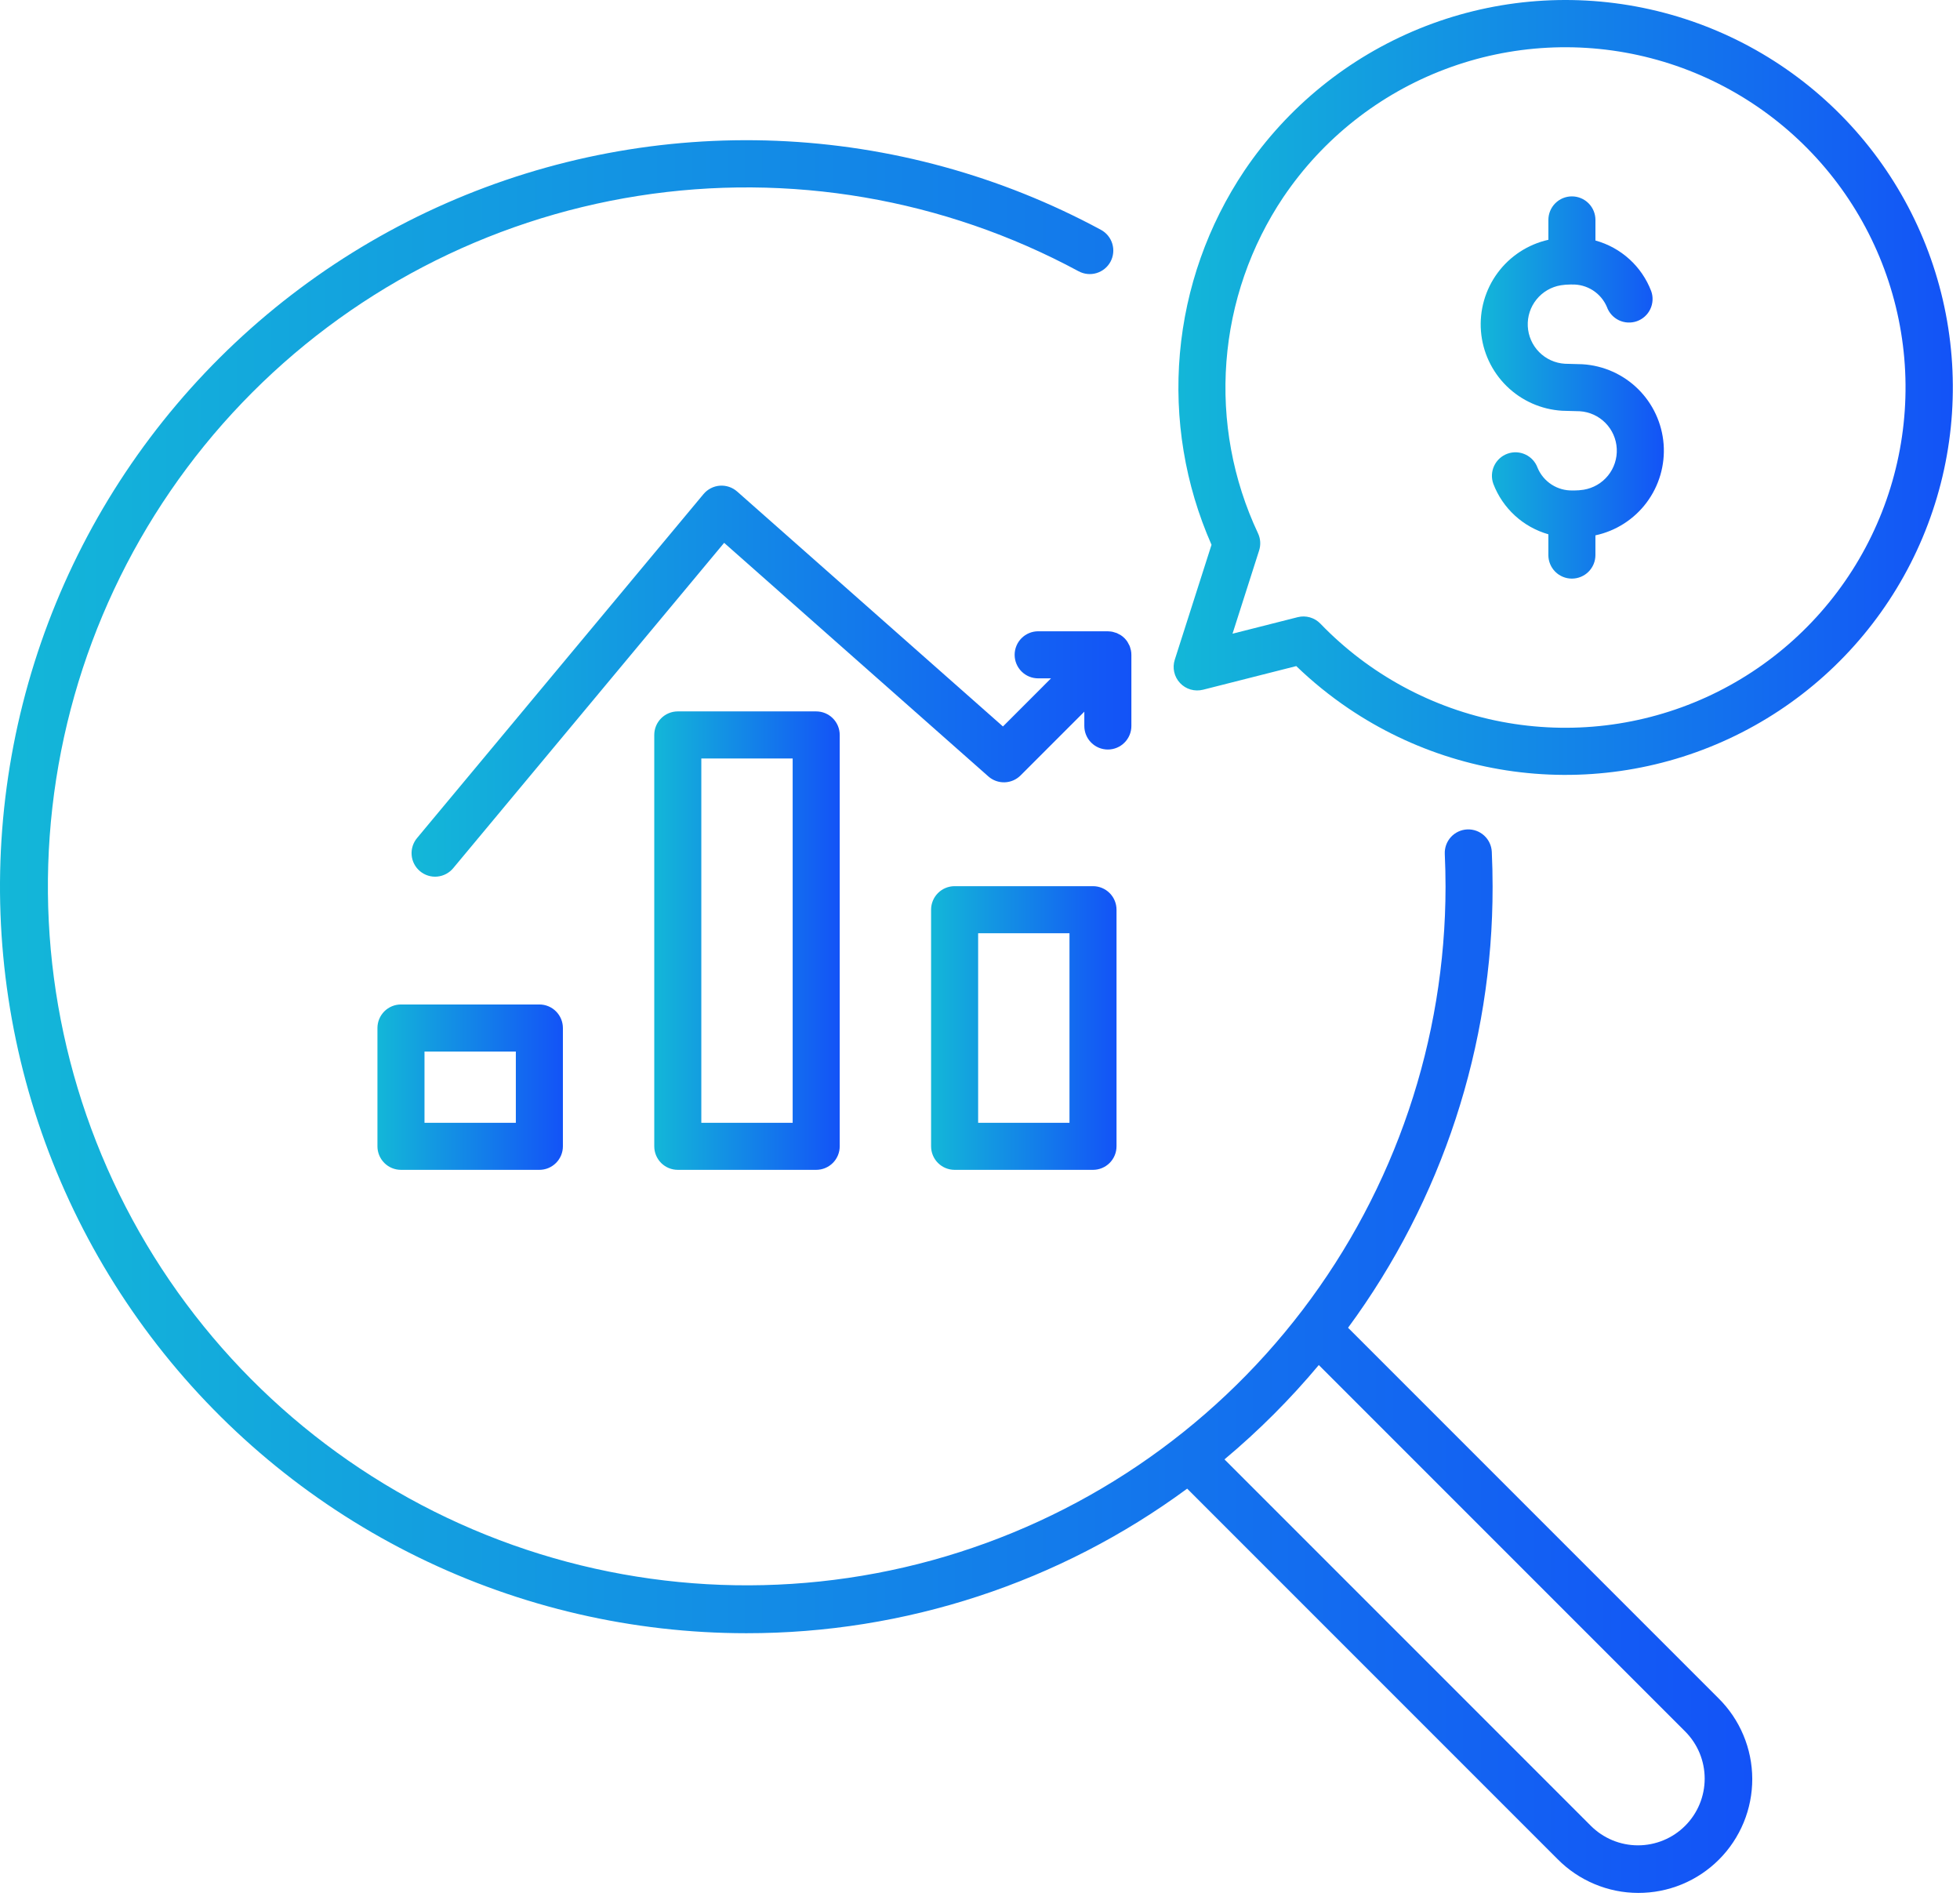 <svg xmlns="http://www.w3.org/2000/svg" width="98" height="95" viewBox="0 0 98 95" fill="none"><path d="M37.315 81.645C45.247 81.653 52.972 79.12 59.359 74.418L77.877 92.936C78.404 93.47 79.031 93.894 79.723 94.184C80.414 94.475 81.156 94.626 81.906 94.628C82.656 94.63 83.399 94.484 84.093 94.199C84.786 93.913 85.416 93.493 85.946 92.963C86.477 92.432 86.897 91.802 87.183 91.109C87.469 90.416 87.615 89.673 87.613 88.923C87.61 88.173 87.46 87.43 87.169 86.739C86.879 86.047 86.455 85.42 85.921 84.893L67.403 66.375C72.106 59.988 74.638 52.262 74.63 44.331C74.63 43.752 74.617 43.164 74.59 42.584C74.575 42.272 74.438 41.979 74.207 41.769C73.977 41.559 73.672 41.449 73.36 41.463C73.049 41.477 72.755 41.615 72.545 41.845C72.335 42.076 72.225 42.381 72.239 42.692C72.264 43.237 72.277 43.788 72.277 44.331C72.272 51.979 69.759 59.414 65.122 65.495C60.485 71.577 53.98 75.969 46.607 77.999C39.233 80.028 31.397 79.582 24.301 76.728C17.206 73.876 11.242 68.773 7.325 62.205C3.408 55.636 1.755 47.964 2.618 40.365C3.482 32.766 6.814 25.66 12.105 20.137C17.396 14.615 24.352 10.981 31.907 9.793C39.462 8.605 47.198 9.928 53.929 13.56C54.203 13.708 54.526 13.742 54.825 13.652C55.124 13.563 55.375 13.359 55.524 13.085C55.672 12.81 55.705 12.488 55.616 12.189C55.527 11.89 55.323 11.639 55.049 11.49C50.051 8.792 44.504 7.27 38.83 7.039C33.156 6.809 27.503 7.877 22.304 10.162C17.105 12.447 12.496 15.888 8.828 20.224C5.16 24.56 2.53 29.675 1.138 35.181C-0.254 40.687 -0.371 46.438 0.797 51.996C1.964 57.554 4.384 62.772 7.873 67.253C11.362 71.734 15.828 75.36 20.93 77.854C26.032 80.348 31.636 81.644 37.315 81.645ZM65.94 68.239L84.258 86.556C84.567 86.866 84.813 87.234 84.981 87.638C85.148 88.043 85.234 88.476 85.234 88.914C85.234 89.352 85.148 89.786 84.98 90.191C84.813 90.595 84.567 90.963 84.257 91.272C83.948 91.582 83.58 91.828 83.175 91.995C82.771 92.163 82.337 92.249 81.899 92.249C81.461 92.249 81.028 92.163 80.623 91.995C80.219 91.827 79.851 91.582 79.541 91.272L61.224 72.955C62.933 71.526 64.511 69.947 65.94 68.239Z" fill="url(#paint0_linear_1523_282)"></path><path d="M60.148 34.481L64.813 33.298C65.622 34.078 66.496 34.786 67.427 35.416C70.601 37.561 74.34 38.717 78.17 38.737C82.001 38.758 85.752 37.642 88.948 35.531C92.145 33.419 94.643 30.408 96.128 26.876C97.613 23.345 98.017 19.453 97.29 15.692C96.563 11.931 94.737 8.47 92.042 5.746C89.348 3.023 85.907 1.16 82.154 0.393C78.401 -0.375 74.504 -0.012 70.957 1.435C67.41 2.882 64.372 5.348 62.227 8.522C60.396 11.249 59.284 14.394 58.995 17.666C58.707 20.938 59.25 24.229 60.576 27.234L58.738 32.981C58.674 33.181 58.665 33.394 58.711 33.599C58.758 33.804 58.858 33.992 59.002 34.145C59.145 34.298 59.328 34.41 59.529 34.469C59.731 34.527 59.944 34.531 60.148 34.48V34.481ZM64.177 9.842C66.147 6.929 68.971 4.699 72.26 3.458C75.549 2.216 79.143 2.024 82.546 2.909C85.948 3.793 88.993 5.71 91.262 8.396C93.531 11.082 94.911 14.405 95.214 17.908C95.516 21.411 94.726 24.922 92.951 27.957C91.177 30.992 88.505 33.403 85.305 34.858C82.104 36.312 78.531 36.739 75.077 36.08C71.624 35.421 68.459 33.708 66.019 31.176C65.875 31.027 65.695 30.919 65.495 30.862C65.296 30.805 65.085 30.802 64.884 30.853L61.626 31.679L62.956 27.519C63.047 27.235 63.027 26.927 62.899 26.658C61.641 23.983 61.097 21.029 61.321 18.082C61.545 15.134 62.528 12.296 64.176 9.842L64.177 9.842Z" fill="url(#paint1_linear_1523_282)"></path><path d="M40.809 58.481C41.121 58.481 41.42 58.357 41.641 58.137C41.862 57.916 41.986 57.617 41.986 57.305V36.739C41.986 36.427 41.862 36.128 41.641 35.908C41.42 35.687 41.121 35.563 40.809 35.563H33.889C33.577 35.563 33.278 35.687 33.057 35.908C32.837 36.128 32.713 36.427 32.713 36.739V57.305C32.713 57.617 32.837 57.916 33.057 58.137C33.278 58.357 33.577 58.481 33.889 58.481H40.809ZM35.066 37.916H39.633V56.128H35.066V37.916Z" fill="url(#paint2_linear_1523_282)"></path><path d="M18.872 57.305C18.872 57.617 18.996 57.916 19.216 58.136C19.437 58.357 19.736 58.481 20.048 58.481H26.969C27.281 58.481 27.58 58.357 27.8 58.136C28.021 57.916 28.145 57.617 28.145 57.305V51.391C28.145 51.079 28.021 50.78 27.8 50.559C27.58 50.338 27.281 50.214 26.969 50.214H20.048C19.736 50.214 19.437 50.338 19.216 50.559C18.996 50.78 18.872 51.079 18.872 51.391V57.305ZM21.225 52.568H25.792V56.128H21.225V52.568Z" fill="url(#paint3_linear_1523_282)"></path><path d="M54.65 58.481C54.962 58.481 55.261 58.357 55.482 58.136C55.702 57.916 55.826 57.616 55.826 57.304V45.477C55.826 45.165 55.702 44.865 55.482 44.645C55.261 44.424 54.962 44.3 54.65 44.3H47.73C47.418 44.3 47.119 44.424 46.898 44.645C46.678 44.865 46.554 45.165 46.554 45.477V57.304C46.554 57.616 46.678 57.916 46.898 58.136C47.119 58.357 47.418 58.481 47.73 58.481H54.65ZM48.907 46.653H53.474V56.128H48.907V46.653Z" fill="url(#paint4_linear_1523_282)"></path><path d="M78.1 20.533C78.175 20.537 78.381 20.542 78.588 20.547C78.756 20.551 78.924 20.554 78.987 20.558C79.473 20.588 79.93 20.796 80.271 21.142C80.613 21.488 80.815 21.948 80.838 22.434C80.862 22.919 80.707 23.397 80.401 23.774C80.095 24.152 79.661 24.404 79.181 24.482C79.027 24.506 78.871 24.518 78.715 24.519H78.691C78.672 24.519 78.653 24.518 78.632 24.518C78.26 24.528 77.894 24.426 77.581 24.224C77.268 24.022 77.024 23.731 76.88 23.388C76.774 23.094 76.556 22.855 76.273 22.722C75.991 22.589 75.667 22.574 75.374 22.68C75.08 22.786 74.841 23.004 74.708 23.286C74.575 23.569 74.56 23.892 74.666 24.186C74.897 24.791 75.266 25.335 75.744 25.773C76.221 26.211 76.794 26.531 77.418 26.709V27.749C77.418 28.061 77.542 28.36 77.762 28.581C77.983 28.801 78.282 28.925 78.594 28.925C78.906 28.925 79.206 28.801 79.426 28.581C79.647 28.36 79.771 28.061 79.771 27.749V26.762C80.794 26.543 81.703 25.961 82.33 25.123C82.957 24.285 83.259 23.249 83.181 22.205C83.102 21.162 82.648 20.182 81.903 19.447C81.158 18.713 80.172 18.273 79.127 18.209C79.052 18.205 78.846 18.2 78.64 18.195C78.472 18.191 78.304 18.188 78.24 18.184C77.755 18.154 77.298 17.946 76.956 17.6C76.615 17.254 76.413 16.794 76.389 16.308C76.365 15.823 76.521 15.345 76.827 14.968C77.133 14.59 77.567 14.338 78.047 14.26C78.201 14.236 78.356 14.224 78.512 14.223C78.52 14.222 78.528 14.222 78.536 14.223H78.595C78.965 14.212 79.329 14.313 79.641 14.512C79.953 14.712 80.197 15 80.343 15.34C80.447 15.634 80.664 15.875 80.945 16.01C81.227 16.144 81.55 16.161 81.845 16.057C82.139 15.953 82.38 15.736 82.514 15.455C82.648 15.173 82.666 14.85 82.561 14.556C82.328 13.944 81.954 13.396 81.469 12.956C80.984 12.516 80.403 12.197 79.772 12.023V10.994C79.772 10.682 79.648 10.383 79.427 10.162C79.206 9.941 78.907 9.817 78.595 9.817C78.283 9.817 77.984 9.941 77.763 10.162C77.543 10.383 77.419 10.682 77.419 10.994V11.987C76.401 12.215 75.499 12.803 74.88 13.642C74.261 14.481 73.965 15.516 74.048 16.556C74.131 17.596 74.587 18.57 75.331 19.301C76.075 20.032 77.059 20.469 78.1 20.533Z" fill="url(#paint5_linear_1523_282)"></path><path d="M55.422 31.561C55.411 31.561 55.402 31.558 55.392 31.558H51.909C51.596 31.558 51.297 31.683 51.077 31.903C50.856 32.124 50.732 32.423 50.732 32.735C50.732 33.047 50.856 33.346 51.077 33.567C51.297 33.788 51.596 33.911 51.909 33.911H52.551L50.147 36.316L36.858 24.572C36.74 24.468 36.602 24.388 36.453 24.338C36.304 24.288 36.146 24.268 35.989 24.28C35.832 24.292 35.679 24.336 35.54 24.408C35.4 24.48 35.276 24.579 35.175 24.7L20.861 41.884C20.76 42.002 20.683 42.14 20.635 42.288C20.587 42.437 20.569 42.593 20.582 42.748C20.595 42.904 20.639 43.055 20.711 43.193C20.783 43.331 20.882 43.454 21.002 43.553C21.121 43.653 21.26 43.728 21.409 43.774C21.558 43.82 21.714 43.836 21.869 43.82C22.024 43.805 22.175 43.759 22.312 43.685C22.45 43.611 22.571 43.511 22.669 43.39L36.207 27.137L49.417 38.813C49.642 39.012 49.933 39.117 50.233 39.108C50.532 39.099 50.816 38.976 51.028 38.764L54.216 35.576V36.293C54.216 36.605 54.34 36.904 54.56 37.124C54.781 37.345 55.08 37.469 55.392 37.469C55.704 37.469 56.004 37.345 56.224 37.124C56.445 36.904 56.569 36.605 56.569 36.293V32.735C56.569 32.658 56.561 32.582 56.546 32.507C56.542 32.486 56.533 32.466 56.528 32.446C56.516 32.392 56.5 32.339 56.48 32.287C56.47 32.264 56.456 32.242 56.444 32.219C56.423 32.173 56.399 32.128 56.372 32.084C56.329 32.019 56.28 31.959 56.225 31.903C56.17 31.848 56.109 31.799 56.044 31.756C56.006 31.733 55.966 31.712 55.926 31.693C55.897 31.678 55.871 31.661 55.841 31.648C55.794 31.631 55.747 31.617 55.699 31.605C55.673 31.598 55.648 31.588 55.621 31.582C55.555 31.57 55.489 31.563 55.422 31.561Z" fill="url(#paint6_linear_1523_282)"></path><defs><linearGradient id="paint0_linear_1523_282" x1="0" y1="50.818" x2="87.613" y2="50.818" gradientUnits="userSpaceOnUse"><stop stop-color="#13B7D8"></stop><stop offset="1" stop-color="#1353F7"></stop></linearGradient><linearGradient id="paint1_linear_1523_282" x1="58.682" y1="19.369" x2="97.642" y2="19.369" gradientUnits="userSpaceOnUse"><stop stop-color="#13B7D8"></stop><stop offset="1" stop-color="#1353F7"></stop></linearGradient><linearGradient id="paint2_linear_1523_282" x1="32.713" y1="47.022" x2="41.986" y2="47.022" gradientUnits="userSpaceOnUse"><stop stop-color="#13B7D8"></stop><stop offset="1" stop-color="#1353F7"></stop></linearGradient><linearGradient id="paint3_linear_1523_282" x1="18.872" y1="54.348" x2="28.145" y2="54.348" gradientUnits="userSpaceOnUse"><stop stop-color="#13B7D8"></stop><stop offset="1" stop-color="#1353F7"></stop></linearGradient><linearGradient id="paint4_linear_1523_282" x1="46.554" y1="51.391" x2="55.826" y2="51.391" gradientUnits="userSpaceOnUse"><stop stop-color="#13B7D8"></stop><stop offset="1" stop-color="#1353F7"></stop></linearGradient><linearGradient id="paint5_linear_1523_282" x1="74.034" y1="19.371" x2="83.193" y2="19.371" gradientUnits="userSpaceOnUse"><stop stop-color="#13B7D8"></stop><stop offset="1" stop-color="#1353F7"></stop></linearGradient><linearGradient id="paint6_linear_1523_282" x1="20.578" y1="34.051" x2="56.569" y2="34.051" gradientUnits="userSpaceOnUse"><stop stop-color="#13B7D8"></stop><stop offset="1" stop-color="#1353F7"></stop></linearGradient></defs></svg>